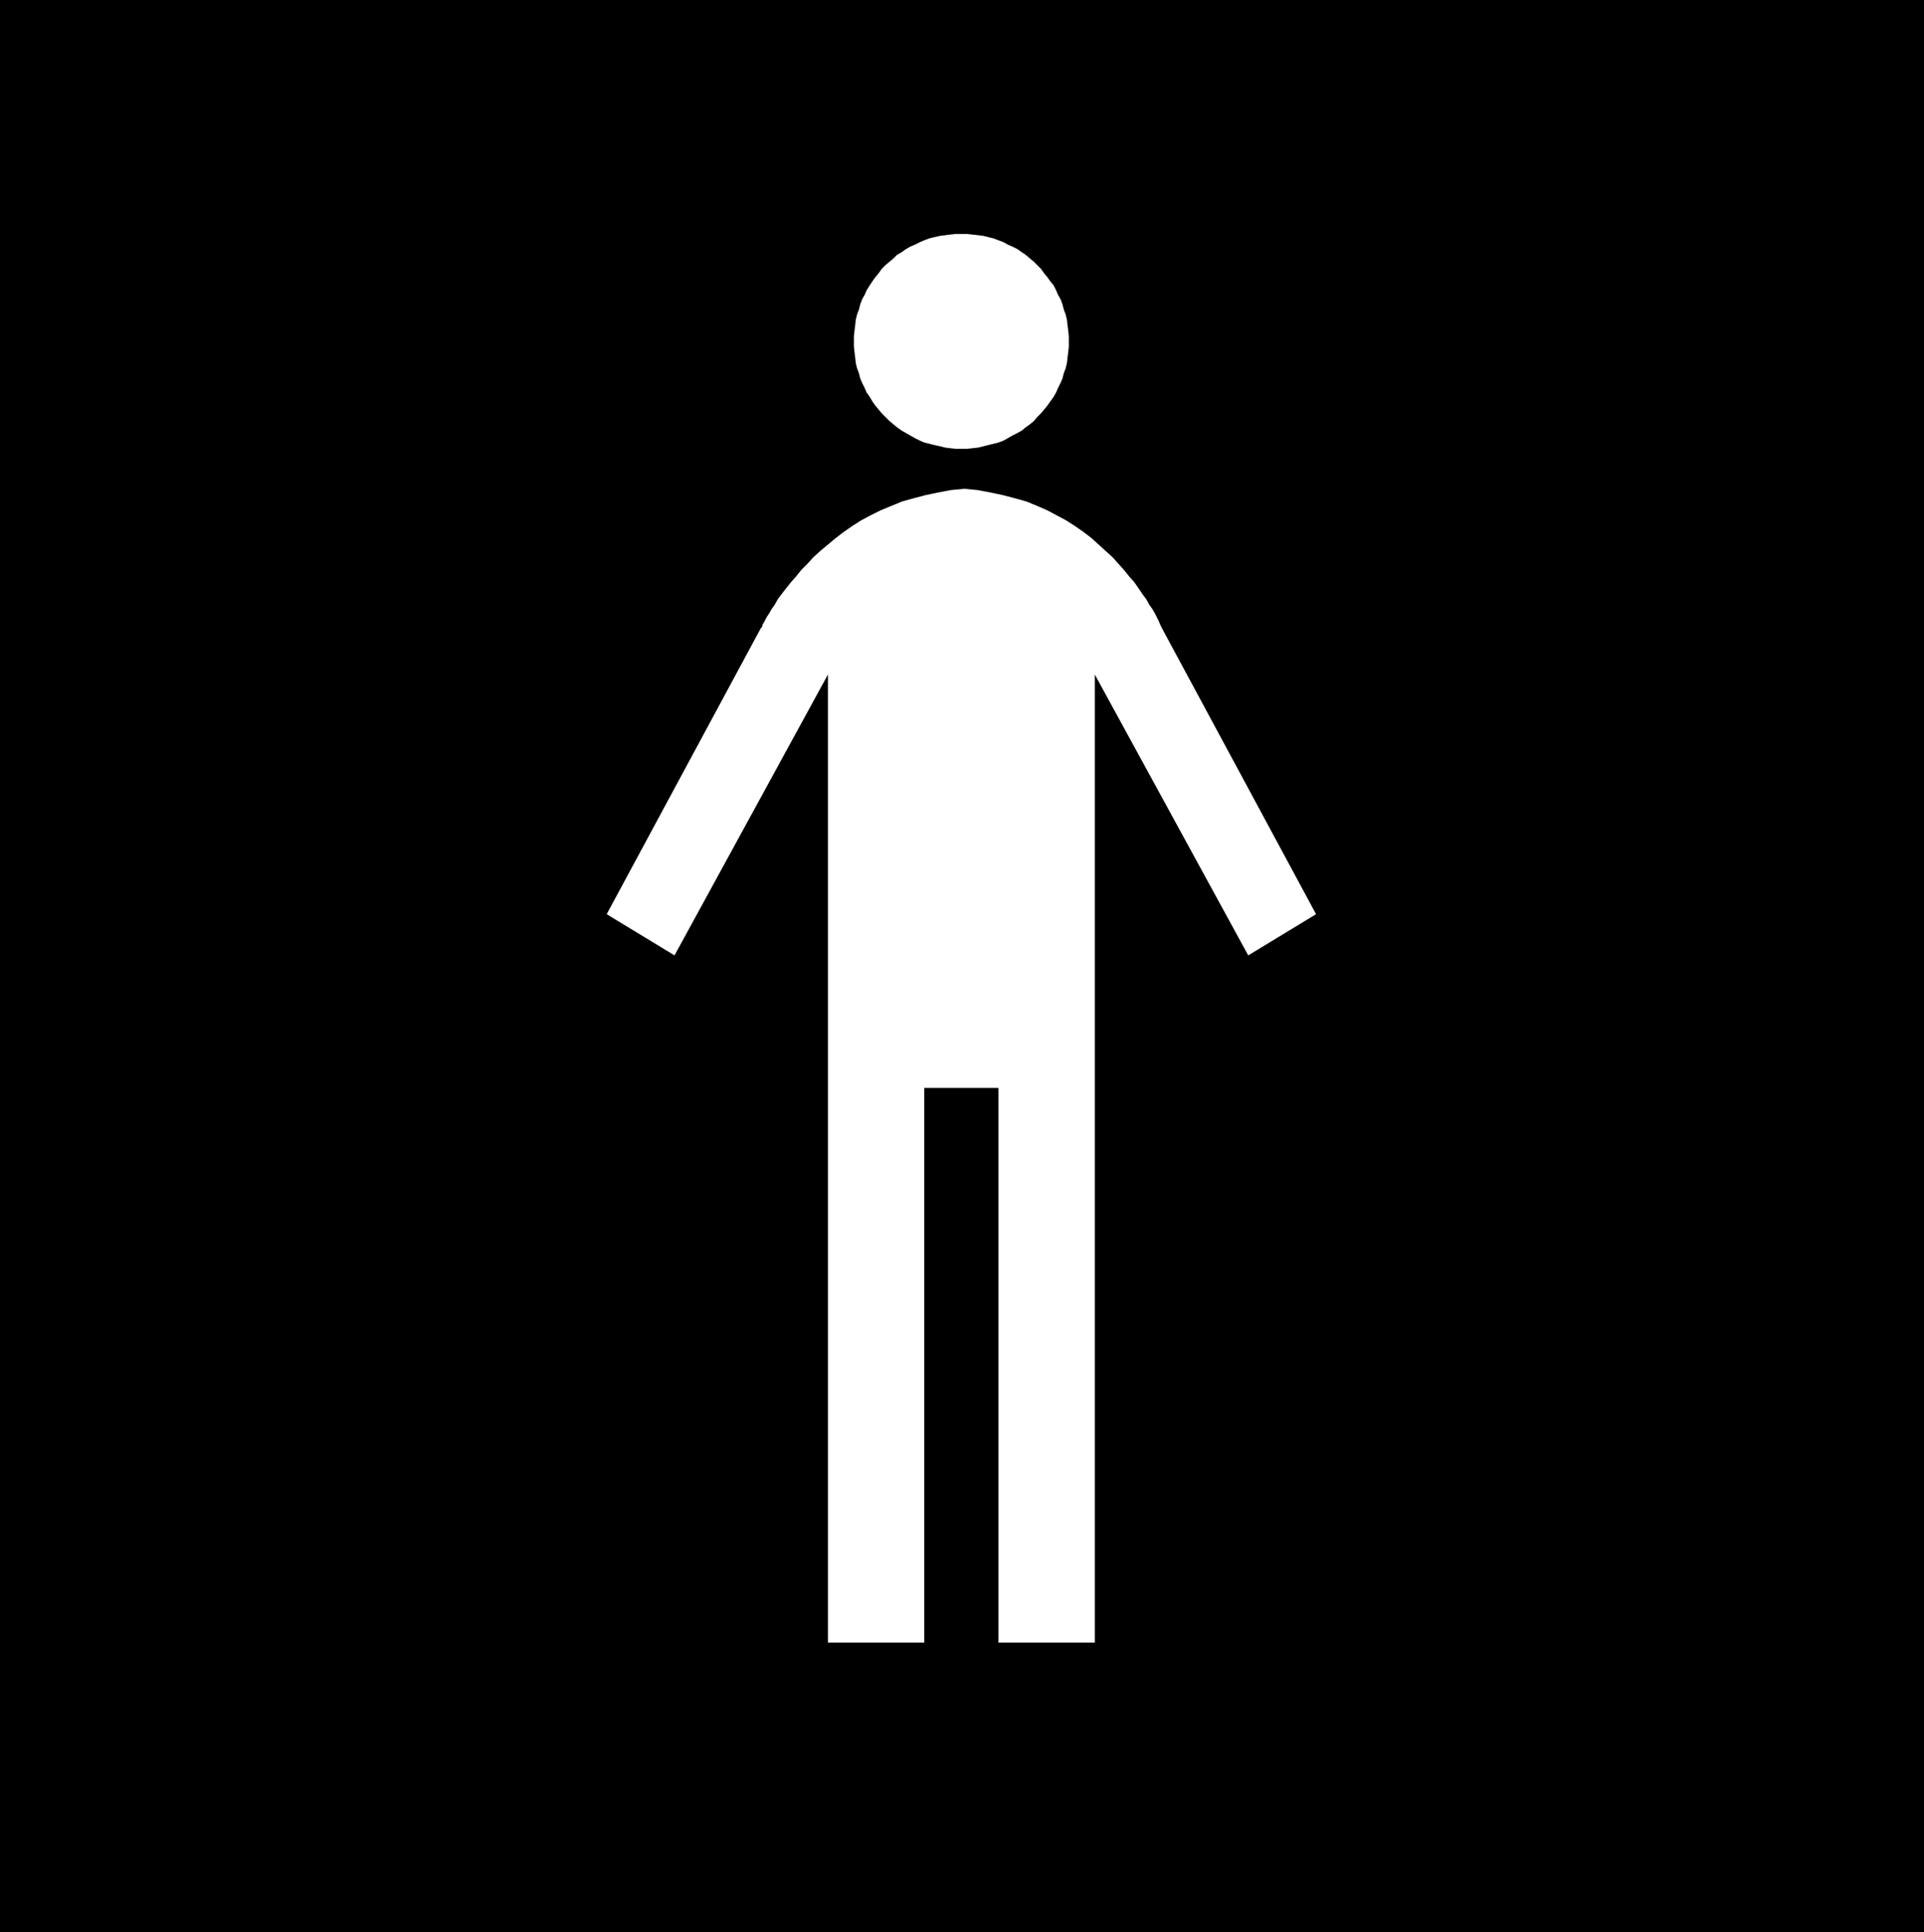 <?xml version="1.0" encoding="UTF-8" standalone="no"?>
<svg
   version="1.0"
   width="129.766mm"
   height="130.31mm"
   id="svg3"
   sodipodi:docname="Men's Room 3.wmf"
   xmlns:inkscape="http://www.inkscape.org/namespaces/inkscape"
   xmlns:sodipodi="http://sodipodi.sourceforge.net/DTD/sodipodi-0.dtd"
   xmlns="http://www.w3.org/2000/svg"
   xmlns:svg="http://www.w3.org/2000/svg">
  <rect width="100%" height="100%" fill="#808080" stroke="none"/>
  <sodipodi:namedview
     id="namedview3"
     pagecolor="#ffffff"
     bordercolor="#000000"
     borderopacity="0.25"
     inkscape:showpageshadow="2"
     inkscape:pageopacity="0.0"
     inkscape:pagecheckerboard="0"
     inkscape:deskcolor="#d1d1d1"
     inkscape:document-units="mm" />
  <defs
     id="defs1">
    <pattern
       id="WMFhbasepattern"
       patternUnits="userSpaceOnUse"
       width="6"
       height="6"
       x="0"
       y="0" />
  </defs>
  <path
     style="fill:#000000;fill-opacity:1;fill-rule:evenodd;stroke:none"
     d="M 0,0 H 490.455 V 492.512 H 0 Z"
     id="path1" />
  <path
     style="fill:#ffffff;fill-opacity:1;fill-rule:evenodd;stroke:none"
     d="m 217.675,86.933 v -1.293 l 0.162,-1.454 0.162,-1.293 0.162,-1.454 0.323,-1.293 0.485,-1.293 0.323,-1.293 0.485,-1.293 0.646,-1.131 0.485,-1.131 0.808,-1.293 0.646,-0.97 0.808,-1.131 0.808,-0.97 0.808,-1.131 0.97,-0.97 0.97,-0.808 0.97,-0.808 0.97,-0.97 1.131,-0.646 1.131,-0.808 1.131,-0.646 1.131,-0.485 1.293,-0.646 1.131,-0.485 1.293,-0.485 1.293,-0.323 1.454,-0.323 1.293,-0.162 1.293,-0.162 1.454,-0.162 h 1.454 1.293 l 1.454,0.162 1.454,0.162 1.293,0.162 1.293,0.323 1.293,0.323 1.293,0.485 1.293,0.485 1.131,0.646 1.131,0.485 1.293,0.646 1.131,0.808 0.97,0.646 1.131,0.97 0.97,0.808 0.808,0.808 0.97,0.97 0.808,1.131 0.808,0.97 0.808,1.131 0.808,0.97 0.646,1.293 0.485,1.131 0.646,1.131 0.485,1.293 0.323,1.293 0.485,1.293 0.323,1.293 0.162,1.454 0.162,1.293 0.162,1.454 v 1.293 1.454 l -0.162,1.454 -0.162,1.293 -0.162,1.454 -0.323,1.293 -0.485,1.293 -0.323,1.293 -0.485,1.131 -0.646,1.293 -0.485,1.131 -0.646,1.131 -0.808,1.131 -0.808,1.131 -0.808,0.97 -0.808,0.97 -0.97,0.97 -0.808,0.97 -0.97,0.808 -1.131,0.808 -0.97,0.808 -1.131,0.646 -1.293,0.646 -1.131,0.646 -1.131,0.646 -1.293,0.485 -1.293,0.323 -1.293,0.323 -1.293,0.323 -1.293,0.323 -1.454,0.162 -1.454,0.162 h -1.293 -1.454 l -1.454,-0.162 -1.293,-0.162 -1.293,-0.323 -1.454,-0.323 -1.293,-0.323 -1.293,-0.323 -1.131,-0.485 -1.293,-0.646 -1.131,-0.646 -1.131,-0.646 -1.131,-0.646 -1.131,-0.808 -0.97,-0.808 -0.97,-0.808 -0.97,-0.97 -0.97,-0.97 -0.808,-0.97 -0.808,-0.97 -0.808,-1.131 -0.646,-1.131 -0.808,-1.131 -0.485,-1.131 -0.646,-1.293 -0.485,-1.131 -0.323,-1.293 -0.485,-1.293 -0.323,-1.293 -0.162,-1.454 -0.162,-1.293 -0.162,-1.454 z"
     id="path2" />
  <path
     style="fill:#ffffff;fill-opacity:1;fill-rule:evenodd;stroke:none"
     d="m 235.613,277.28 v 141.387 h -24.563 v -246.741 l -39.107,71.582 -17.291,-10.503 39.107,-72.552 v 0 l 0.162,-0.323 0.323,-0.323 0.162,-0.646 0.485,-0.808 0.485,-0.97 0.646,-0.97 0.646,-1.131 0.808,-1.131 0.808,-1.454 0.97,-1.293 1.131,-1.454 1.293,-1.616 1.293,-1.454 1.293,-1.616 1.616,-1.616 1.454,-1.616 1.778,-1.616 1.939,-1.616 1.939,-1.616 2.101,-1.616 2.101,-1.454 2.262,-1.454 2.424,-1.293 2.586,-1.293 2.747,-1.131 2.747,-1.131 2.909,-0.808 3.07,-0.808 3.07,-0.646 3.394,-0.646 3.394,-0.323 3.394,0.323 3.394,0.646 3.07,0.646 3.07,0.808 2.909,0.808 2.747,1.131 2.586,1.131 2.424,1.293 2.424,1.293 2.262,1.454 2.101,1.454 2.101,1.616 1.778,1.616 1.778,1.616 1.778,1.616 1.454,1.616 1.454,1.616 1.293,1.616 1.293,1.454 1.131,1.616 0.97,1.454 0.97,1.293 0.808,1.454 0.808,1.131 0.646,1.131 0.485,0.97 0.485,0.97 0.323,0.808 0.323,0.646 0.162,0.323 0.162,0.323 v 0 l 39.107,72.552 -17.291,10.503 -39.107,-71.582 v 246.741 H 254.52 V 277.28 Z"
     id="path3" />
</svg>
